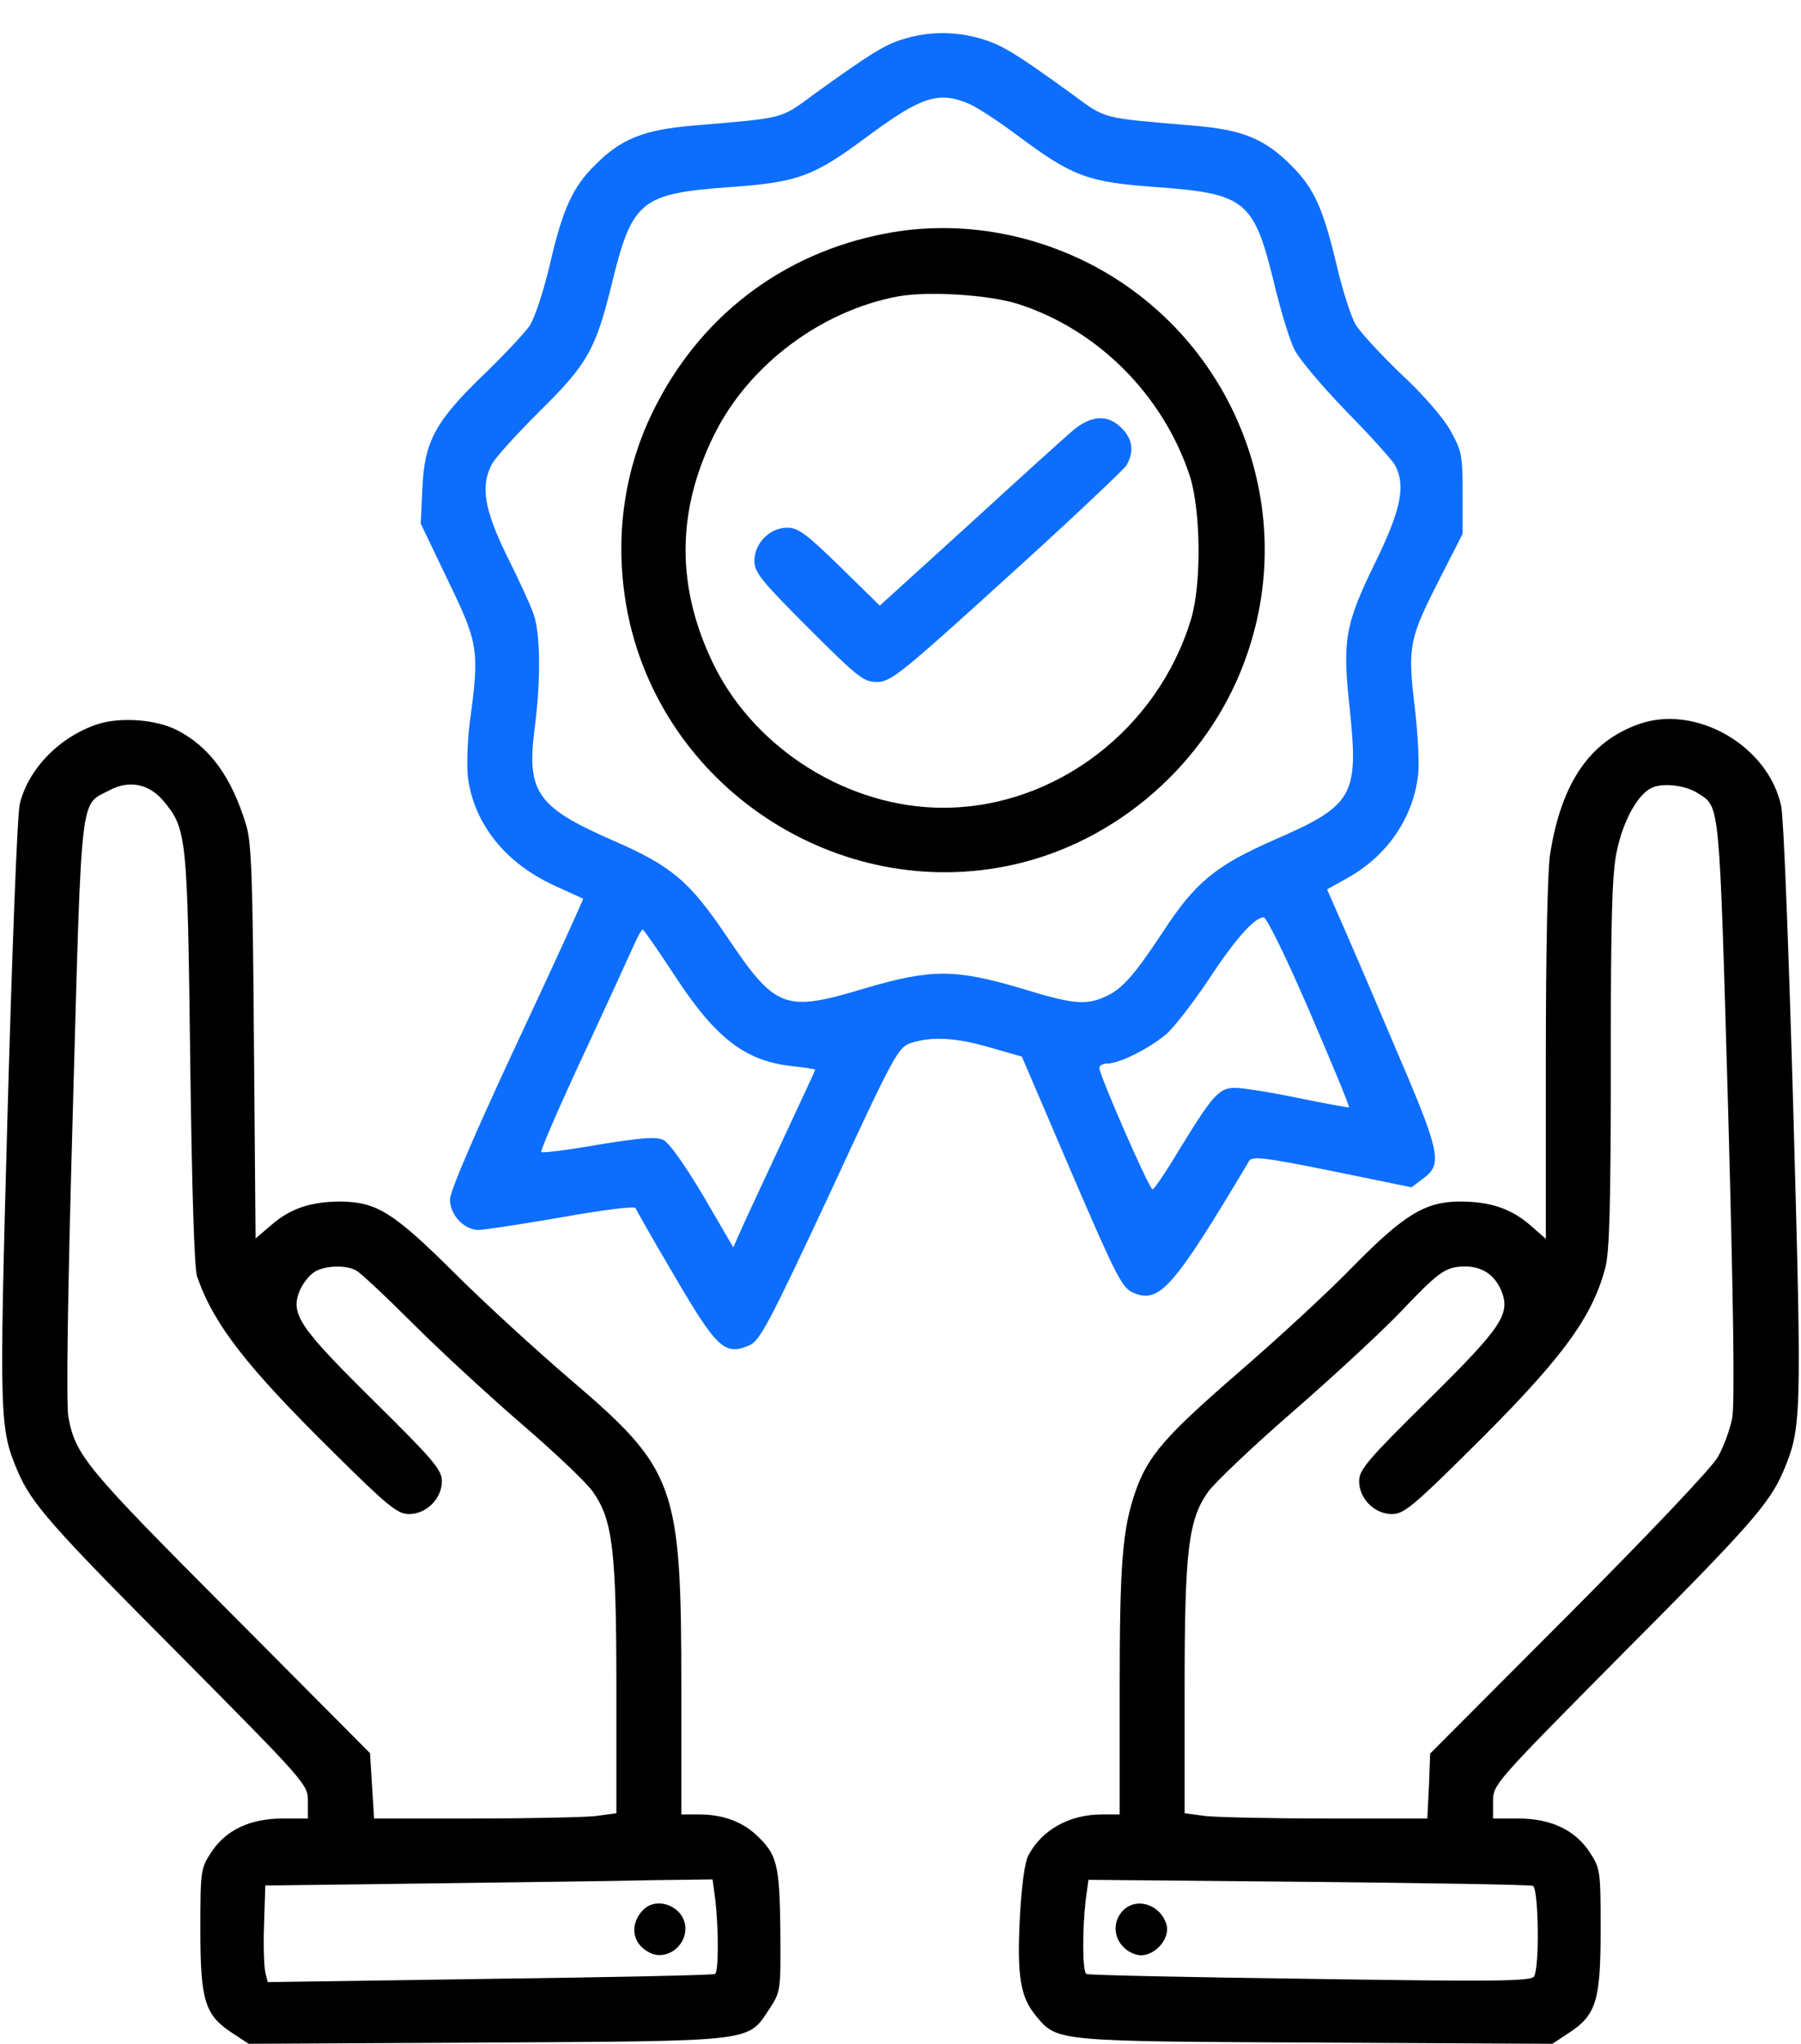 <svg width="52" height="59" viewBox="0 0 52 59" fill="none" xmlns="http://www.w3.org/2000/svg">
<path d="M26.094 1.125C25.543 1.289 25.133 1.547 23.504 2.719C22.52 3.445 22.684 3.398 20.07 3.621C18.594 3.738 17.926 4.008 17.176 4.77C16.531 5.402 16.238 6.059 15.875 7.641C15.688 8.426 15.441 9.176 15.289 9.41C15.137 9.621 14.551 10.254 13.965 10.816C12.57 12.164 12.254 12.738 12.195 14.098L12.148 15.117L12.934 16.758C13.812 18.574 13.848 18.762 13.566 20.836C13.496 21.375 13.473 22.102 13.508 22.43C13.684 23.789 14.598 24.926 16.016 25.57C16.449 25.77 16.812 25.934 16.836 25.945C16.848 25.969 15.992 27.844 14.926 30.117C13.707 32.73 12.992 34.395 12.992 34.629C12.992 35.074 13.402 35.508 13.812 35.508C13.977 35.508 15.043 35.344 16.203 35.145C17.363 34.934 18.324 34.816 18.348 34.875C18.371 34.934 18.875 35.824 19.484 36.855C20.691 38.918 20.926 39.141 21.617 38.848C21.934 38.719 22.168 38.285 23.949 34.477C25.836 30.398 25.93 30.234 26.316 30.105C26.914 29.918 27.617 29.953 28.602 30.246L29.504 30.504L30.934 33.844C32.246 36.891 32.398 37.184 32.727 37.324C33.477 37.641 33.875 37.195 36.066 33.516C36.16 33.375 36.5 33.41 38.469 33.809L40.754 34.277L41.082 34.031C41.668 33.598 41.609 33.316 40.191 30.023C39.488 28.359 38.773 26.707 38.609 26.344L38.316 25.676L38.926 25.336C40.051 24.703 40.789 23.625 40.941 22.406C40.988 22.102 40.941 21.211 40.848 20.414C40.637 18.656 40.684 18.445 41.562 16.723L42.23 15.41V14.238C42.23 13.16 42.207 13.02 41.879 12.434C41.68 12.07 41.094 11.391 40.449 10.793C39.863 10.23 39.266 9.586 39.137 9.363C39.008 9.141 38.762 8.379 38.598 7.676C38.211 6.047 37.953 5.461 37.332 4.828C36.535 4.008 35.891 3.738 34.391 3.621C31.777 3.398 31.941 3.445 30.957 2.719C29.305 1.523 28.918 1.289 28.309 1.113C27.582 0.902 26.82 0.902 26.094 1.125ZM27.957 2.988C28.191 3.082 28.836 3.504 29.398 3.926C30.969 5.098 31.414 5.262 33.395 5.402C35.973 5.59 36.207 5.789 36.793 8.203C36.98 8.977 37.238 9.832 37.379 10.101C37.52 10.383 38.199 11.18 38.891 11.895C39.582 12.598 40.215 13.301 40.285 13.441C40.59 14.027 40.449 14.719 39.723 16.207C38.832 18.035 38.75 18.457 38.973 20.484C39.23 22.98 39.078 23.25 36.793 24.246C35.082 24.996 34.496 25.488 33.559 26.93C32.738 28.172 32.387 28.57 31.895 28.781C31.332 29.027 30.98 28.992 29.445 28.523C27.582 27.973 26.879 27.973 25.004 28.523C22.637 29.238 22.402 29.145 20.961 27C19.895 25.43 19.391 24.996 17.656 24.246C15.5 23.297 15.195 22.863 15.441 21C15.617 19.605 15.605 18.293 15.406 17.73C15.324 17.484 14.973 16.723 14.633 16.043C13.977 14.695 13.871 14.039 14.199 13.406C14.293 13.219 14.914 12.539 15.559 11.895C16.953 10.523 17.199 10.101 17.668 8.18C18.254 5.789 18.5 5.59 21.066 5.402C23.047 5.262 23.492 5.098 25.062 3.926C26.586 2.801 27.09 2.625 27.957 2.988ZM37.812 29.203C38.457 30.703 38.973 31.945 38.949 31.969C38.938 31.98 38.281 31.863 37.484 31.699C36.699 31.535 35.879 31.406 35.668 31.406C35.199 31.406 35.023 31.605 34.086 33.129C33.688 33.797 33.324 34.336 33.277 34.336C33.184 34.336 31.742 31.043 31.742 30.832C31.742 30.762 31.848 30.703 31.977 30.703C32.316 30.703 33.137 30.293 33.641 29.883C33.875 29.695 34.414 28.992 34.859 28.336C35.656 27.117 36.219 26.484 36.488 26.484C36.57 26.484 37.156 27.68 37.812 29.203ZM19.484 28.172C20.68 30 21.535 30.645 22.918 30.785C23.258 30.82 23.539 30.867 23.539 30.879C23.539 30.902 23.082 31.875 22.531 33.059C21.98 34.242 21.441 35.391 21.348 35.613L21.172 36.012L20.305 34.523C19.754 33.598 19.32 32.988 19.145 32.906C18.922 32.812 18.5 32.848 17.27 33.047C16.402 33.199 15.664 33.293 15.629 33.258C15.594 33.223 16.156 31.934 16.871 30.398C17.586 28.863 18.242 27.422 18.336 27.211C18.43 27.012 18.523 26.836 18.559 26.836C18.582 26.836 19.004 27.434 19.484 28.172Z" fill="#0D6EFD"/>
<path d="M25.589 6.738C22.589 7.301 20.175 9.152 18.839 11.906C17.96 13.711 17.726 15.75 18.136 17.766C19.203 22.898 24.441 26.191 29.515 24.902C32.503 24.141 35.023 21.809 36.019 18.855C37.484 14.578 35.621 9.855 31.625 7.699C29.761 6.703 27.617 6.352 25.589 6.738ZM29.363 8.766C31.671 9.492 33.581 11.391 34.355 13.746C34.671 14.742 34.695 16.863 34.39 17.871C33.429 21.059 30.464 23.32 27.23 23.32C24.511 23.32 21.828 21.645 20.621 19.219C19.519 16.98 19.519 14.777 20.621 12.551C21.617 10.535 23.714 8.965 25.941 8.555C26.796 8.402 28.531 8.508 29.363 8.766Z" fill="black"/>
<path d="M30.957 12.445C30.711 12.656 29.363 13.875 27.957 15.164L25.402 17.484L24.254 16.359C23.281 15.41 23.047 15.234 22.73 15.234C22.227 15.234 21.781 15.68 21.781 16.195C21.781 16.523 21.98 16.77 23.34 18.129C24.77 19.559 24.934 19.688 25.32 19.688C25.719 19.688 26.012 19.453 29.07 16.676C30.898 15.023 32.445 13.559 32.527 13.43C32.75 13.043 32.703 12.668 32.387 12.363C31.988 11.953 31.508 11.977 30.957 12.445Z" fill="#0D6EFD"/>
<path d="M2.82 20.906C1.719 21.27 0.816 22.195 0.57 23.215C0.5 23.496 0.347 27.504 0.219 32.109C-0.028 41.051 -0.016 41.215 0.512 42.48C0.91 43.406 1.484 44.062 5.164 47.754C8.867 51.492 8.89 51.516 8.89 52.008V52.5H8.164C7.226 52.5 6.523 52.828 6.101 53.473C5.797 53.941 5.785 53.988 5.785 55.711C5.785 57.762 5.914 58.172 6.699 58.688L7.179 59.004L14.035 58.969C21.84 58.922 21.582 58.957 22.215 57.996C22.543 57.492 22.543 57.48 22.531 55.723C22.508 53.801 22.437 53.531 21.816 52.957C21.406 52.582 20.855 52.383 20.187 52.383H19.672V48.773C19.672 42.844 19.519 42.434 16.449 39.809C15.488 38.988 13.976 37.605 13.109 36.738C11.363 35.004 10.871 34.699 9.84 34.688C8.984 34.688 8.387 34.887 7.847 35.355L7.379 35.754L7.332 30.094C7.297 25.348 7.262 24.328 7.109 23.824C6.687 22.43 6.054 21.562 5.117 21.082C4.508 20.766 3.476 20.695 2.82 20.906ZM4.707 23.109C5.398 23.93 5.41 24.117 5.492 30.586C5.539 34.266 5.609 36.633 5.691 36.855C6.172 38.238 7.121 39.457 9.617 41.918C11.199 43.488 11.48 43.711 11.808 43.711C12.312 43.711 12.758 43.266 12.758 42.762C12.758 42.434 12.523 42.152 10.777 40.43C8.633 38.309 8.375 37.934 8.656 37.254C8.738 37.066 8.914 36.832 9.054 36.738C9.324 36.539 9.98 36.504 10.285 36.68C10.402 36.738 11.152 37.441 11.949 38.238C12.746 39.035 14.164 40.336 15.101 41.145C16.027 41.941 16.941 42.809 17.117 43.066C17.691 43.875 17.797 44.754 17.797 48.762V52.348L17.187 52.43C16.847 52.465 15.265 52.5 13.683 52.5H10.801L10.742 51.551L10.683 50.613L6.64 46.547C2.48 42.375 2.187 42.023 1.976 40.922C1.906 40.57 1.953 37.336 2.105 31.992C2.363 22.699 2.304 23.262 3.16 22.816C3.722 22.512 4.297 22.629 4.707 23.109ZM20.656 54.867C20.75 55.723 20.75 56.93 20.644 56.988C20.586 57.023 17.668 57.082 14.14 57.129L7.73 57.223L7.66 56.941C7.625 56.789 7.601 56.156 7.625 55.547L7.66 54.434L12.347 54.375C14.926 54.34 17.832 54.305 18.805 54.281L20.574 54.258L20.656 54.867Z" fill="black"/>
<path d="M18.57 55.137C18.172 55.547 18.242 56.109 18.746 56.367C19.203 56.613 19.789 56.227 19.789 55.676C19.789 55.066 18.992 54.715 18.57 55.137Z" fill="black"/>
<path d="M47.316 20.906C45.898 21.41 45.09 22.594 44.762 24.621C44.68 25.055 44.633 27.527 44.633 30.562V35.766L44.164 35.355C43.613 34.887 43.016 34.688 42.16 34.688C41.153 34.688 40.543 35.062 39.066 36.562C38.363 37.289 36.875 38.66 35.762 39.621C33.653 41.449 33.148 42.023 32.785 43.055C32.41 44.145 32.328 45.105 32.328 48.773V52.383H31.813C30.875 52.383 30.078 52.828 29.692 53.566C29.586 53.754 29.492 54.48 29.445 55.383C29.363 57.07 29.457 57.668 29.938 58.23C30.523 58.934 30.547 58.934 38.023 58.969L44.82 59.004L45.301 58.688C46.086 58.172 46.215 57.762 46.215 55.711C46.215 53.988 46.203 53.941 45.898 53.473C45.477 52.828 44.773 52.5 43.836 52.5H43.109V52.008C43.109 51.516 43.133 51.492 46.836 47.754C50.516 44.062 51.09 43.406 51.488 42.48C52.016 41.215 52.027 41.039 51.781 32.168C51.652 27.586 51.5 23.59 51.43 23.285C51.066 21.527 48.957 20.32 47.316 20.906ZM49.039 22.91C49.66 23.32 49.637 23.039 49.895 31.992C50.047 37.559 50.094 40.559 50.012 40.945C49.953 41.262 49.766 41.766 49.602 42.059C49.426 42.375 47.598 44.297 45.289 46.617L41.293 50.625L41.258 51.562L41.211 52.5H38.316C36.734 52.5 35.153 52.465 34.824 52.43L34.203 52.348V48.762C34.203 44.766 34.309 43.875 34.883 43.066C35.059 42.82 36.148 41.777 37.309 40.77C38.469 39.762 39.863 38.473 40.414 37.898C41.551 36.703 41.727 36.574 42.289 36.562C42.793 36.562 43.145 36.797 43.344 37.254C43.625 37.934 43.367 38.309 41.223 40.43C39.477 42.152 39.242 42.434 39.242 42.762C39.242 43.266 39.688 43.711 40.191 43.711C40.52 43.711 40.801 43.488 42.383 41.918C45.055 39.281 45.957 38.074 46.344 36.621C46.473 36.176 46.508 34.781 46.508 30.703C46.508 26.473 46.543 25.207 46.684 24.562C46.871 23.672 47.305 22.898 47.715 22.734C48.043 22.594 48.688 22.676 49.039 22.91ZM44.258 54.445C44.422 54.492 44.457 56.789 44.293 57.059C44.211 57.199 43.191 57.211 37.824 57.129C34.32 57.082 31.414 57.023 31.367 56.988C31.25 56.93 31.25 55.723 31.344 54.879L31.426 54.27L37.766 54.328C41.246 54.363 44.176 54.41 44.258 54.445Z" fill="black"/>
<path d="M32.41 55.172C32.023 55.594 32.222 56.25 32.797 56.426C33.254 56.566 33.816 56.004 33.675 55.547C33.488 54.961 32.785 54.762 32.41 55.172Z" fill="black"/>
</svg>
